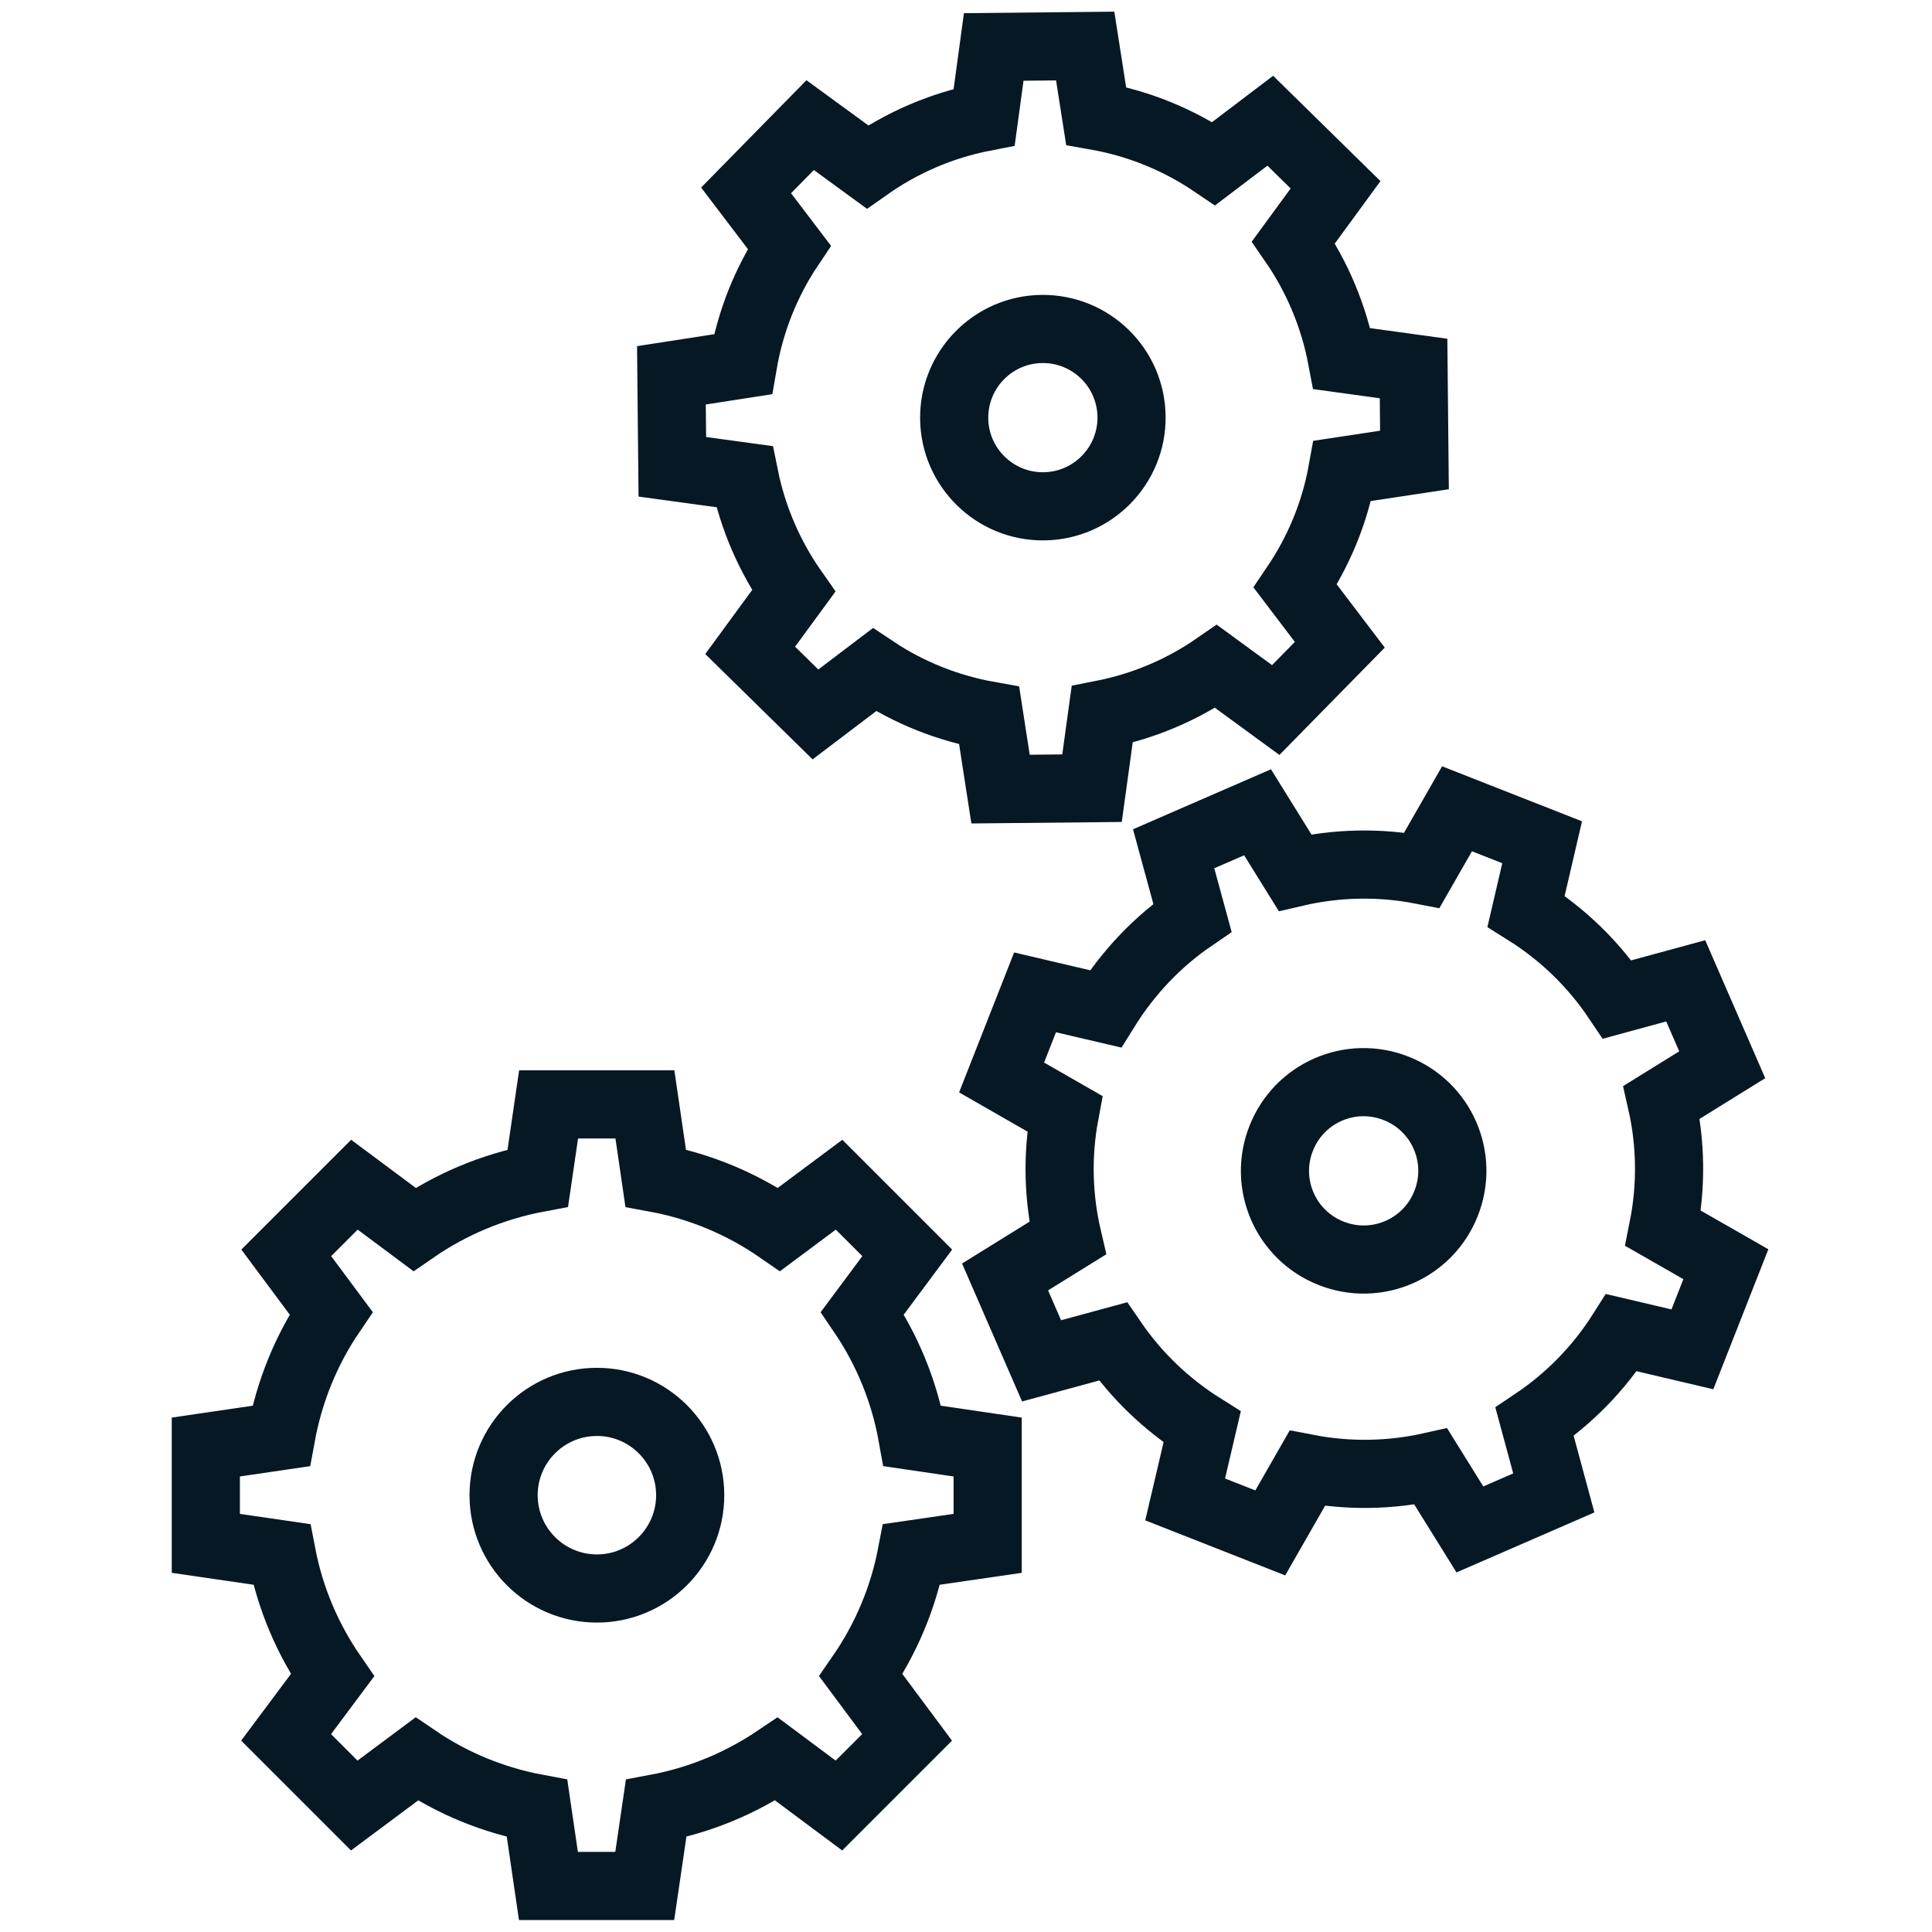 <?xml version="1.0" encoding="utf-8"?>
<!-- Generator: Adobe Illustrator 25.1.0, SVG Export Plug-In . SVG Version: 6.00 Build 0)  -->
<svg version="1.1" id="Calque_1" xmlns="http://www.w3.org/2000/svg" xmlns:xlink="http://www.w3.org/1999/xlink" x="0px" y="0px"
	 viewBox="0 0 127.56 127.56" style="enable-background:new 0 0 127.56 127.56;" xml:space="preserve">
<style type="text/css">
	.st0{fill:none;stroke:#061823;stroke-width:4.5;stroke-miterlimit:10;}
</style>
<g>
	<path class="st0" d="M45.57,98.72c0,3.4-2.76,6.16-6.16,6.16c-3.4,0-6.16-2.76-6.16-6.16c0-3.4,2.76-6.16,6.16-6.16
		C42.81,92.56,45.57,95.32,45.57,98.72z M65.21,101.9v-6.36l-4.97-0.73c-0.53-2.96-1.67-5.71-3.3-8.11l2.96-3.98l-4.5-4.5
		l-3.96,2.95c-2.4-1.66-5.16-2.84-8.15-3.39l-0.71-4.86h-6.36l-0.71,4.86c-2.98,0.56-5.74,1.73-8.15,3.39l-3.96-2.95l-4.5,4.5
		l2.96,3.98c-1.63,2.4-2.76,5.15-3.3,8.11l-4.97,0.73v6.36l5.01,0.73c0.56,2.92,1.72,5.62,3.35,7.98l-3.06,4.1l4.5,4.5l4.12-3.07
		c2.35,1.6,5.05,2.72,7.95,3.26l0.75,5.12h6.36l0.75-5.12c2.9-0.54,5.59-1.67,7.95-3.26l4.12,3.07l4.5-4.5l-3.05-4.1
		c1.63-2.36,2.79-5.06,3.35-7.98L65.21,101.9z"/>
	<path class="st0" d="M95.48,79.45c-1.18,3.01-4.58,4.49-7.59,3.3c-3.01-1.18-4.49-4.58-3.3-7.59c1.18-3.01,4.58-4.49,7.59-3.3
		C95.19,73.04,96.67,76.44,95.48,79.45z M111.74,89.09l2.21-5.62l-4.14-2.37c0.56-2.8,0.51-5.63-0.1-8.32l4-2.48l-2.41-5.54
		l-4.52,1.23c-1.55-2.31-3.58-4.3-6.02-5.83l1.06-4.55l-5.62-2.21l-2.32,4.05c-2.83-0.55-5.68-0.47-8.38,0.16l-2.47-3.98l-5.54,2.41
		l1.24,4.55c-2.27,1.55-4.23,3.59-5.74,6.02l-4.65-1.09l-2.21,5.62l4.17,2.39c-0.52,2.78-0.43,5.57,0.19,8.22l-4.13,2.56l2.41,5.54
		l4.71-1.28c1.53,2.23,3.52,4.16,5.89,5.65l-1.12,4.78l5.62,2.21l2.44-4.26c2.75,0.53,5.52,0.47,8.16-0.12l2.58,4.15l5.54-2.41
		l-1.27-4.69c2.26-1.52,4.23-3.51,5.74-5.89L111.74,89.09z"/>
	<path class="st0" d="M74.71,27.52c0.03,3.23-2.57,5.88-5.8,5.91c-3.23,0.03-5.88-2.57-5.91-5.8c-0.03-3.23,2.57-5.88,5.8-5.91
		C72.04,21.69,74.68,24.29,74.71,27.52z M93.39,30.37l-0.06-6.04l-4.73-0.65c-0.53-2.81-1.64-5.42-3.2-7.68l2.78-3.8l-4.31-4.23
		l-3.73,2.83c-2.3-1.56-4.93-2.65-7.77-3.15l-0.72-4.61l-6.04,0.06l-0.63,4.63c-2.83,0.55-5.44,1.69-7.71,3.29l-3.78-2.76
		l-4.23,4.31l2.85,3.75c-1.53,2.29-2.58,4.92-3.06,7.73l-4.72,0.73l0.06,6.04l4.76,0.65c0.56,2.77,1.69,5.33,3.25,7.55l-2.87,3.92
		l4.31,4.23l3.89-2.95c2.25,1.5,4.82,2.54,7.58,3.03l0.75,4.85l6.04-0.06l0.67-4.87c2.75-0.54,5.3-1.63,7.52-3.17l3.94,2.88
		l4.23-4.31l-2.94-3.87c1.53-2.26,2.61-4.83,3.11-7.61L93.39,30.37z"/>
</g>
</svg>
